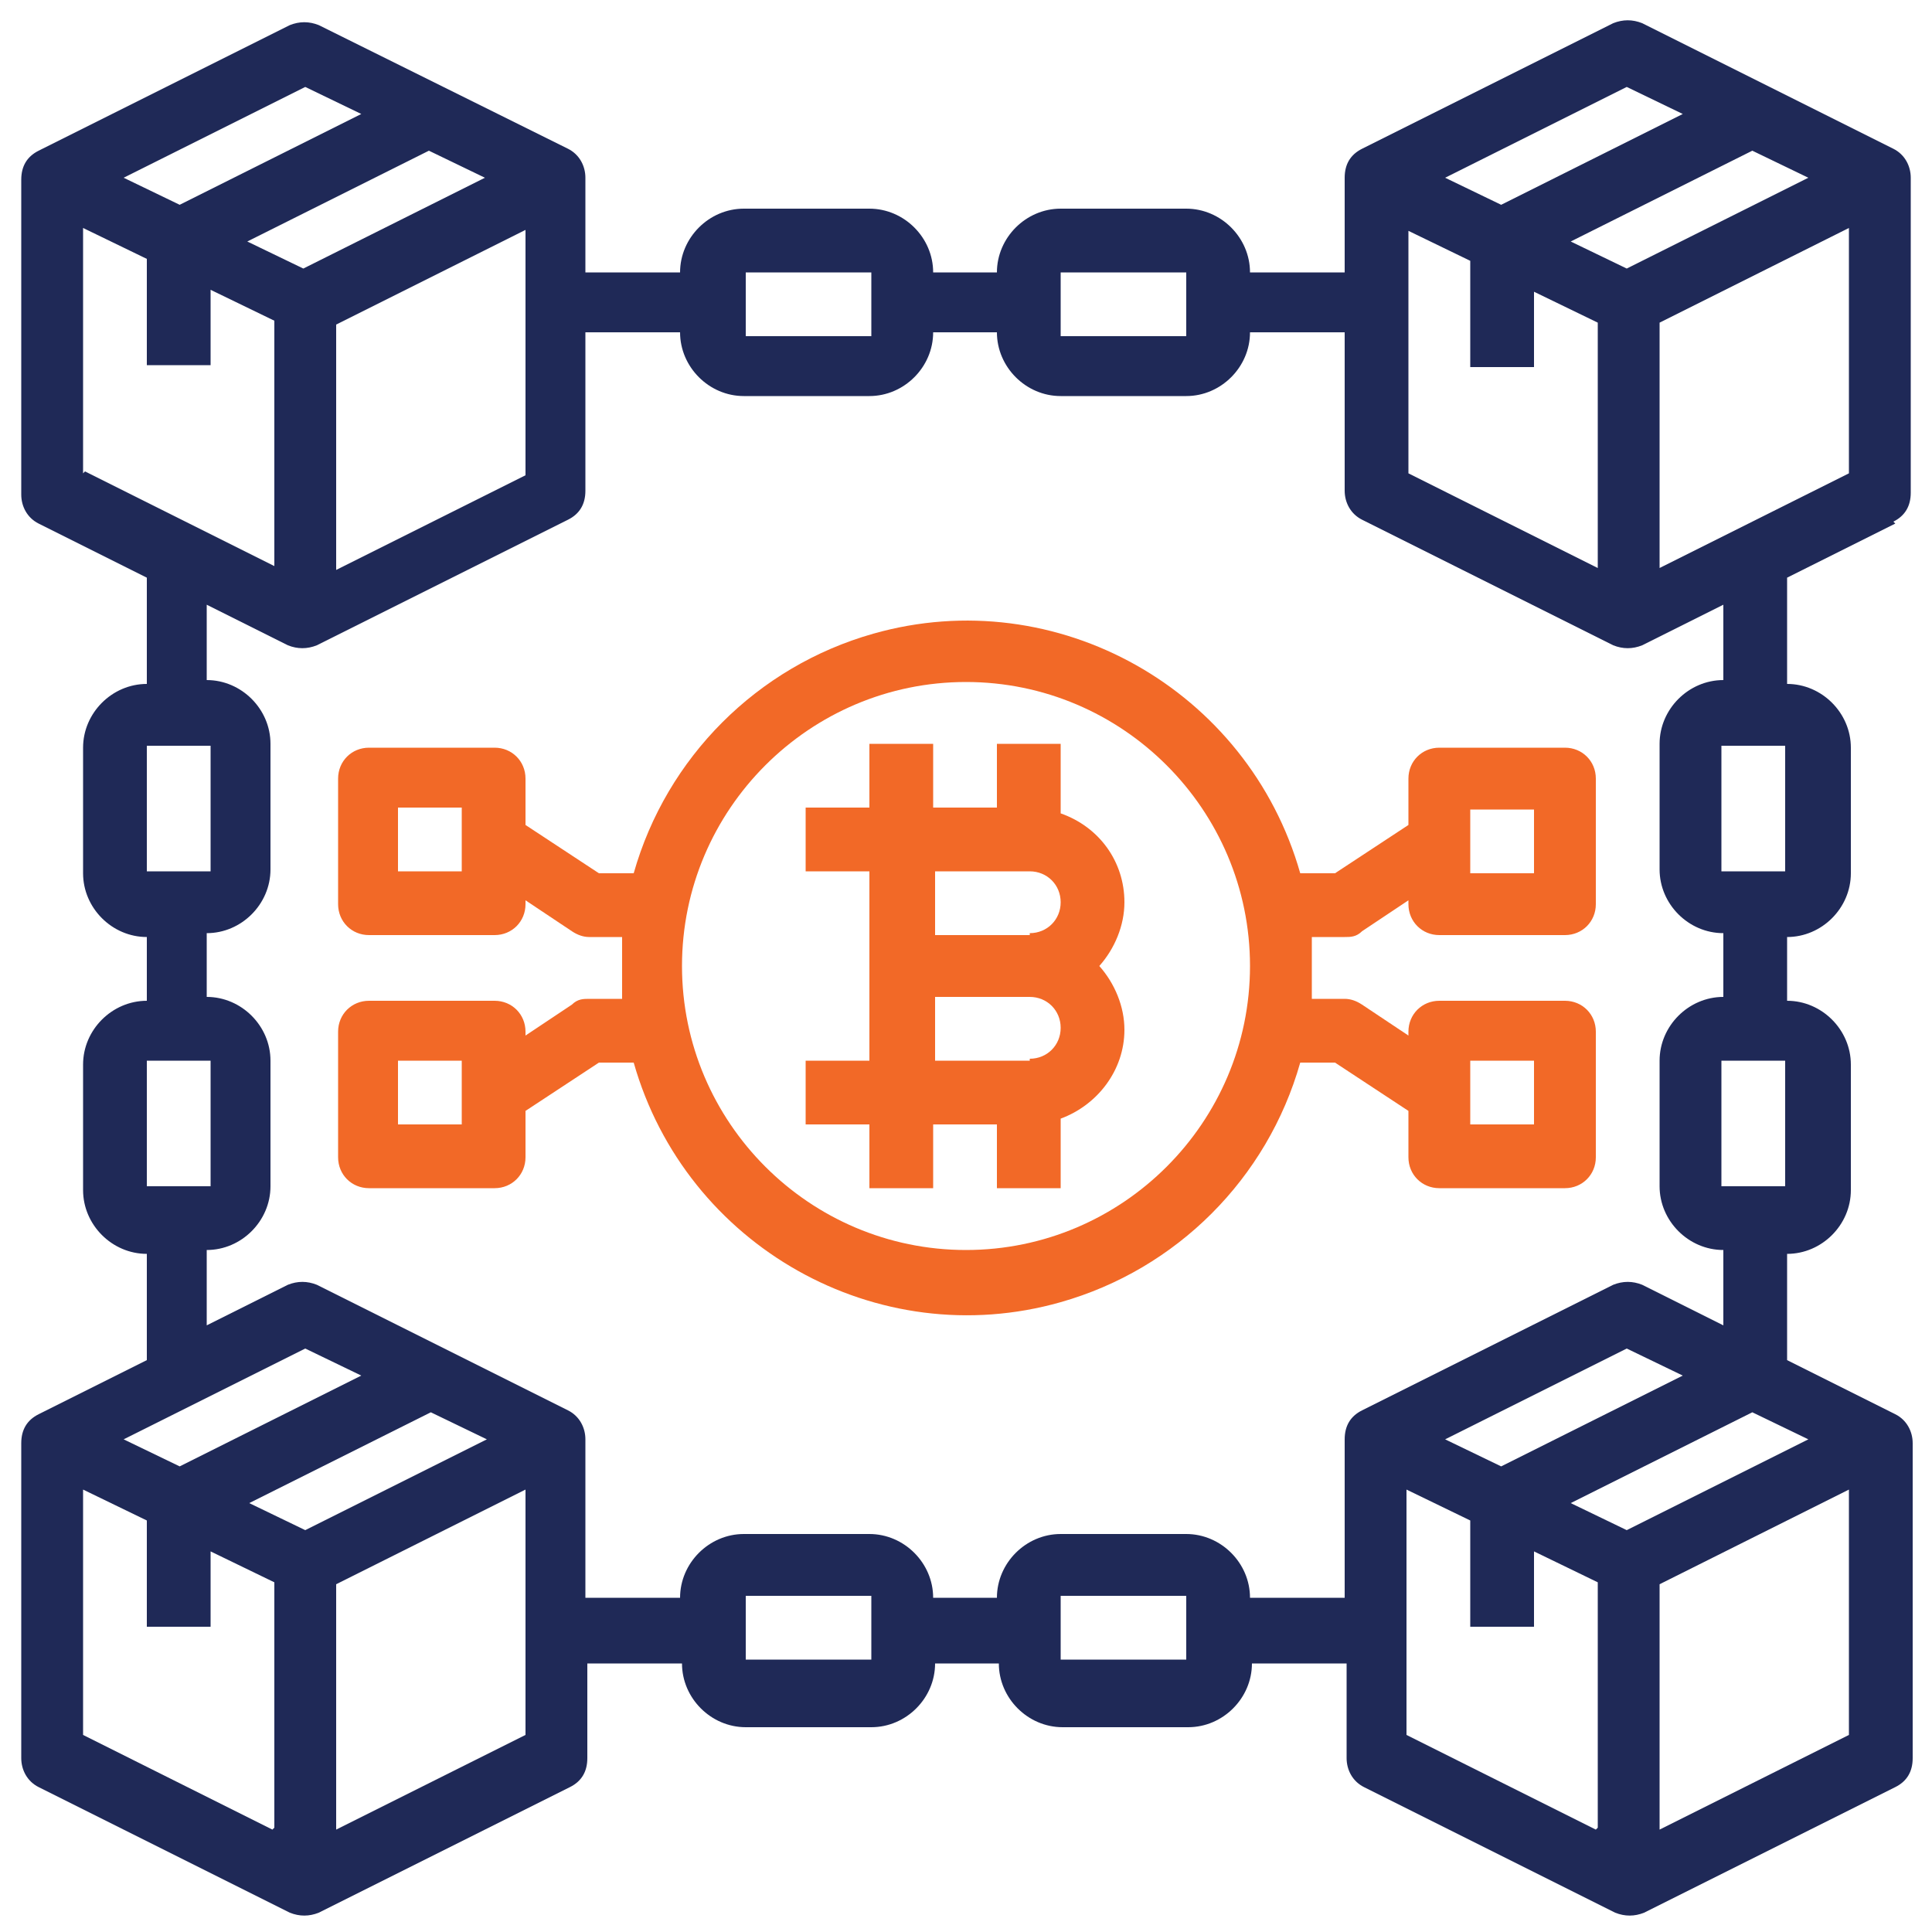 <?xml version="1.0" encoding="UTF-8"?>
<svg xmlns="http://www.w3.org/2000/svg" version="1.1" viewBox="0 0 100 100">
  <defs>
    <style>
      .cls-1 {
        fill: #f26927;
      }

      .cls-2 {
        fill: #1f2957;
      }
    </style>
  </defs>
  <!-- Generator: Adobe Illustrator 28.8.0, SVG Export Plug-In . SVG Version: 1.2.0 Build 43)  -->
  <g>
    <g id="Layer_1">
      <g id="Blockchain-Bitcoin-Cryptocurrency-Encrypted-Currency">
        <path class="cls-2" d="M98,27c.6-.3.9-.8.9-1.5V9.2c0-.6-.3-1.2-.9-1.5l-13-6.5c-.5-.2-1-.2-1.5,0l-13,6.5c-.6.3-.9.8-.9,1.5v4.9h-4.9c0-1.8-1.5-3.3-3.3-3.3h-6.5c-1.8,0-3.3,1.5-3.3,3.3h-3.3c0-1.8-1.5-3.3-3.3-3.3h-6.5c-1.8,0-3.3,1.5-3.3,3.3h-4.9v-4.9c0-.6-.3-1.2-.9-1.5L16.5,1.3c-.5-.2-1-.2-1.5,0L2,7.8c-.6.3-.9.8-.9,1.5v16.3c0,.6.3,1.2.9,1.5l5.6,2.8v5.5c-1.8,0-3.3,1.5-3.3,3.3v6.5c0,1.8,1.5,3.3,3.3,3.3v3.3c-1.8,0-3.3,1.5-3.3,3.3v6.5c0,1.8,1.5,3.3,3.3,3.3v5.5l-5.6,2.8c-.6.3-.9.8-.9,1.5v16.3c0,.6.3,1.2.9,1.5l13,6.5c.5.2,1,.2,1.5,0l13-6.5c.6-.3.9-.8.9-1.5v-4.9h4.9c0,1.8,1.5,3.3,3.3,3.3h6.5c1.8,0,3.3-1.5,3.3-3.3h3.3c0,1.8,1.5,3.3,3.3,3.3h6.5c1.8,0,3.3-1.5,3.3-3.3h4.9v4.9c0,.6.3,1.2.9,1.5l13,6.5c.5.2,1,.2,1.5,0l13-6.5c.6-.3.9-.8.9-1.5v-16.3c0-.6-.3-1.2-.9-1.5l-5.6-2.8v-5.5c1.8,0,3.3-1.5,3.3-3.3v-6.5c0-1.8-1.5-3.3-3.3-3.3v-3.3c1.8,0,3.3-1.5,3.3-3.3v-6.5c0-1.8-1.5-3.3-3.3-3.3v-5.5l5.6-2.8ZM93.6,9.2l-9.4,4.7-2.9-1.4,9.4-4.7,2.9,1.4ZM84.2,4.5l2.9,1.4-9.4,4.7-2.9-1.4,9.4-4.7ZM72.8,11.9l3.3,1.6v5.5h3.3v-3.9l3.3,1.6v12.7l-9.8-4.9v-12.7ZM54.9,14.1h6.5v3.3h-6.5v-3.3ZM38.6,14.1h6.5v3.3h-6.5v-3.3ZM25.1,9.2l-9.4,4.7-2.9-1.4,9.4-4.7,2.9,1.4ZM27.2,11.9v12.7l-9.8,4.9v-12.7l9.8-4.9ZM15.8,4.5l2.9,1.4-9.4,4.7-2.9-1.4,9.4-4.7ZM4.3,24.5v-12.7l3.3,1.6v5.5h3.3v-3.9l3.3,1.6v12.7l-9.8-4.9ZM7.6,38.6h3.3v6.5h-3.3v-6.5ZM7.6,54.9h3.3v6.5h-3.3v-6.5ZM15.8,69.8l2.9,1.4-9.4,4.7-2.9-1.4,9.4-4.7ZM14.1,94.7l-9.8-4.9v-12.7l3.3,1.6v5.5h3.3v-3.9l3.3,1.6v12.7ZM15.8,79.2l-2.9-1.4,9.4-4.7,2.9,1.4-9.4,4.7ZM27.2,89.8l-9.8,4.9v-12.7l9.8-4.9v12.7ZM45.1,85.9h-6.5v-3.3h6.5v3.3ZM61.4,85.9h-6.5v-3.3h6.5v3.3ZM69.6,74.5v8.2h-4.9c0-1.8-1.5-3.3-3.3-3.3h-6.5c-1.8,0-3.3,1.5-3.3,3.3h-3.3c0-1.8-1.5-3.3-3.3-3.3h-6.5c-1.8,0-3.3,1.5-3.3,3.3h-4.9v-8.2c0-.6-.3-1.2-.9-1.5l-13-6.5c-.5-.2-1-.2-1.5,0l-4.2,2.1v-3.9c1.8,0,3.3-1.5,3.3-3.3v-6.5c0-1.8-1.5-3.3-3.3-3.3v-3.3c1.8,0,3.3-1.5,3.3-3.3v-6.5c0-1.8-1.5-3.3-3.3-3.3v-3.9l4.2,2.1c.5.2,1,.2,1.5,0l13-6.5c.6-.3.9-.8.9-1.5v-8.2h4.9c0,1.8,1.5,3.3,3.3,3.3h6.5c1.8,0,3.3-1.5,3.3-3.3h3.3c0,1.8,1.5,3.3,3.3,3.3h6.5c1.8,0,3.3-1.5,3.3-3.3h4.9v8.2c0,.6.3,1.2.9,1.5l13,6.5c.5.2,1,.2,1.5,0l4.2-2.1v3.9c-1.8,0-3.3,1.5-3.3,3.3v6.5c0,1.8,1.5,3.3,3.3,3.3v3.3c-1.8,0-3.3,1.5-3.3,3.3v6.5c0,1.8,1.5,3.3,3.3,3.3v3.9l-4.2-2.1c-.5-.2-1-.2-1.5,0l-13,6.5c-.6.3-.9.8-.9,1.5ZM87.1,71.2l-9.4,4.7-2.9-1.4,9.4-4.7,2.9,1.4ZM82.6,94.7l-9.8-4.9v-12.7l3.3,1.6v5.5h3.3v-3.9l3.3,1.6v12.7ZM95.7,89.8l-9.8,4.9v-12.7l9.8-4.9v12.7ZM93.6,74.5l-9.4,4.7-2.9-1.4,9.4-4.7,2.9,1.4ZM92.4,61.4h-3.3v-6.5h3.3v6.5ZM92.4,45.1h-3.3v-6.5h3.3v6.5ZM85.9,29.4v-12.7l9.8-4.9v12.7l-9.8,4.9Z"/>
        <path class="cls-1" d="M74.5,48.4h6.5c.9,0,1.6-.7,1.6-1.6v-6.5c0-.9-.7-1.6-1.6-1.6h-6.5c-.9,0-1.6.7-1.6,1.6v2.4l-3.8,2.5h-1.8c-2.7-9.5-12.6-15.1-22.1-12.4-6,1.7-10.7,6.4-12.4,12.4h-1.8l-3.8-2.5v-2.4c0-.9-.7-1.6-1.6-1.6h-6.5c-.9,0-1.6.7-1.6,1.6v6.5c0,.9.7,1.6,1.6,1.6h6.5c.9,0,1.6-.7,1.6-1.6v-.2l2.4,1.6c.3.2.6.3.9.3h1.7c0,.5,0,1.1,0,1.6s0,1.1,0,1.6h-1.7c-.3,0-.6,0-.9.3l-2.4,1.6v-.2c0-.9-.7-1.6-1.6-1.6h-6.5c-.9,0-1.6.7-1.6,1.6v6.5c0,.9.7,1.6,1.6,1.6h6.5c.9,0,1.6-.7,1.6-1.6v-2.4l3.8-2.5h1.8c2.7,9.5,12.6,15.1,22.1,12.4,6-1.7,10.7-6.4,12.4-12.4h1.8l3.8,2.5v2.4c0,.9.7,1.6,1.6,1.6h6.5c.9,0,1.6-.7,1.6-1.6v-6.5c0-.9-.7-1.6-1.6-1.6h-6.5c-.9,0-1.6.7-1.6,1.6v.2l-2.4-1.6c-.3-.2-.6-.3-.9-.3h-1.7c0-.5,0-1.1,0-1.6s0-1.1,0-1.6h1.7c.3,0,.6,0,.9-.3l2.4-1.6v.2c0,.9.7,1.6,1.6,1.6ZM76.1,41.9h3.3v3.3h-3.3v-3.3ZM23.9,45.1h-3.3v-3.3h3.3v3.3ZM23.9,58.2h-3.3v-3.3h3.3v3.3ZM50,64.7c-8.1,0-14.7-6.6-14.7-14.7s6.6-14.7,14.7-14.7,14.7,6.6,14.7,14.7c0,8.1-6.6,14.7-14.7,14.7ZM76.1,54.9h3.3v3.3h-3.3v-3.3Z"/>
        <path class="cls-1" d="M58.2,46.7c0-2.1-1.3-3.9-3.3-4.6v-3.6h-3.3v3.3h-3.3v-3.3h-3.3v3.3h-3.3v3.3h3.3v9.8h-3.3v3.3h3.3v3.3h3.3v-3.3h3.3v3.3h3.3v-3.6c1.9-.7,3.3-2.5,3.3-4.6,0-1.2-.5-2.4-1.3-3.3.8-.9,1.3-2.1,1.3-3.3ZM53.3,54.9h-4.9v-3.3h4.9c.9,0,1.6.7,1.6,1.6s-.7,1.6-1.6,1.6ZM53.3,48.4h-4.9v-3.3h4.9c.9,0,1.6.7,1.6,1.6s-.7,1.6-1.6,1.6Z"/>
      </g>
    </g>
  </g>
</svg>